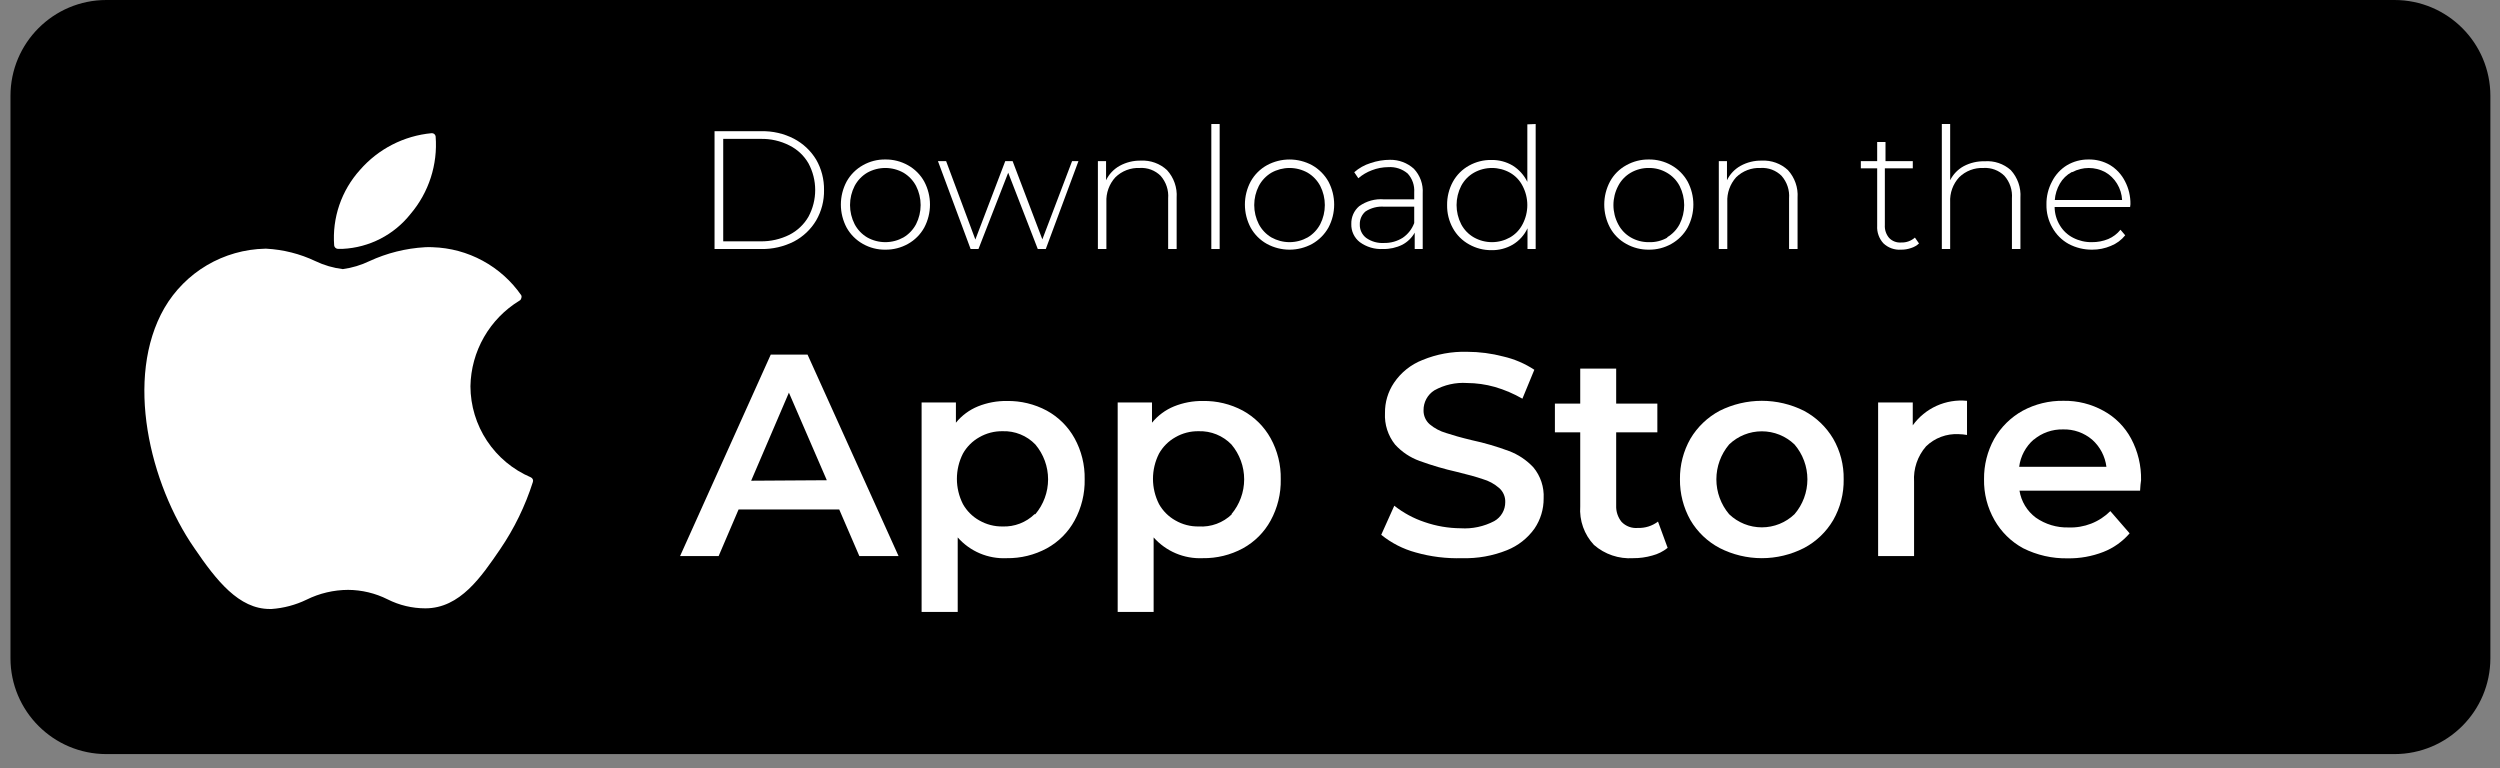 <svg width="153" height="47" viewBox="0 0 153 47" fill="none" xmlns="http://www.w3.org/2000/svg">
<rect x="0" y="0" width="153" height="47" fill="#808080" stroke="none"/>
<g id="Group 26279">
<path id="Vector" d="M146.541 0H6.511C3.269 0 0.641 2.628 0.641 5.87V40.28C0.641 43.522 3.269 46.15 6.511 46.15H146.541C149.783 46.15 152.411 43.522 152.411 40.28V5.87C152.411 2.628 149.783 0 146.541 0Z" fill="black"/>
<path id="Vector_2" d="M10.061 18.85C7.601 23.13 9.171 29.61 11.891 33.54C13.251 35.54 14.621 37.27 16.511 37.27H16.621C17.364 37.217 18.091 37.024 18.761 36.7C19.551 36.309 20.42 36.104 21.301 36.1C22.142 36.105 22.97 36.303 23.721 36.68C24.438 37.042 25.229 37.23 26.031 37.23C28.161 37.23 29.461 35.29 30.611 33.61C31.473 32.344 32.147 30.959 32.611 29.5C32.631 29.444 32.629 29.383 32.605 29.329C32.58 29.275 32.536 29.232 32.481 29.21C31.39 28.743 30.459 27.967 29.803 26.977C29.147 25.987 28.795 24.827 28.791 23.64C28.809 22.584 29.093 21.55 29.618 20.634C30.142 19.718 30.89 18.949 31.791 18.4C31.82 18.385 31.845 18.364 31.864 18.338C31.883 18.312 31.896 18.282 31.901 18.25C31.913 18.221 31.92 18.191 31.92 18.16C31.92 18.129 31.913 18.098 31.901 18.07C31.29 17.191 30.482 16.467 29.54 15.957C28.599 15.446 27.552 15.163 26.481 15.13C26.325 15.12 26.168 15.12 26.011 15.13C24.835 15.197 23.681 15.486 22.611 15.98C22.097 16.227 21.547 16.392 20.981 16.47C20.398 16.399 19.831 16.234 19.301 15.98C18.36 15.534 17.341 15.275 16.301 15.22H16.221C14.97 15.247 13.746 15.595 12.667 16.23C11.589 16.866 10.691 17.768 10.061 18.85Z" fill="white"/>
<path id="Vector_3" d="M26.421 8.15C24.723 8.307 23.151 9.113 22.031 10.4C21.469 11.023 21.039 11.754 20.767 12.548C20.496 13.342 20.388 14.183 20.451 15.02C20.458 15.075 20.483 15.126 20.524 15.164C20.564 15.202 20.616 15.226 20.671 15.23H20.981C21.783 15.19 22.567 14.979 23.281 14.612C23.995 14.245 24.622 13.729 25.121 13.1C26.242 11.782 26.796 10.074 26.661 8.35C26.654 8.292 26.625 8.24 26.58 8.203C26.536 8.166 26.479 8.147 26.421 8.15Z" fill="white"/>
<path id="Vector_4" d="M43.73 8.03H46.59C47.285 8.013 47.973 8.171 48.59 8.49C49.152 8.785 49.622 9.227 49.95 9.77C50.275 10.335 50.44 10.978 50.431 11.63C50.443 12.282 50.277 12.925 49.95 13.49C49.625 14.037 49.154 14.483 48.59 14.78C47.971 15.094 47.285 15.252 46.59 15.24H43.73V8.03ZM46.55 14.77C47.161 14.778 47.764 14.641 48.31 14.37C48.799 14.12 49.206 13.735 49.48 13.259C49.749 12.758 49.89 12.198 49.89 11.63C49.89 11.061 49.749 10.501 49.48 10C49.208 9.525 48.8 9.143 48.31 8.9C47.766 8.623 47.161 8.486 46.55 8.5H44.261V14.77H46.55Z" fill="white"/>
<path id="Vector_5" d="M52.813 14.93C52.393 14.696 52.047 14.35 51.813 13.93C51.582 13.496 51.461 13.012 51.461 12.52C51.461 12.028 51.582 11.544 51.813 11.11C52.047 10.69 52.393 10.344 52.813 10.11C53.231 9.874 53.703 9.753 54.183 9.76C54.666 9.754 55.141 9.875 55.563 10.11C55.983 10.343 56.33 10.689 56.563 11.11C56.794 11.544 56.915 12.028 56.915 12.52C56.915 13.012 56.794 13.496 56.563 13.93C56.33 14.351 55.983 14.697 55.563 14.93C55.141 15.165 54.666 15.286 54.183 15.28C53.703 15.287 53.231 15.166 52.813 14.93ZM55.293 14.53C55.619 14.336 55.885 14.056 56.063 13.72C56.247 13.358 56.343 12.957 56.343 12.55C56.343 12.143 56.247 11.742 56.063 11.38C55.885 11.044 55.619 10.764 55.293 10.57C54.954 10.38 54.572 10.28 54.183 10.28C53.794 10.28 53.412 10.38 53.073 10.57C52.747 10.764 52.48 11.044 52.303 11.38C52.118 11.742 52.022 12.143 52.022 12.55C52.022 12.957 52.118 13.358 52.303 13.72C52.48 14.056 52.747 14.336 53.073 14.53C53.412 14.72 53.794 14.82 54.183 14.82C54.572 14.82 54.954 14.72 55.293 14.53Z" fill="white"/>
<path id="Vector_6" d="M66.002 9.86L64.002 15.24H63.512L61.702 10.57L59.882 15.24H59.402L57.402 9.86H57.902L59.692 14.66L61.522 9.86H61.972L63.792 14.65L65.612 9.86H66.002Z" fill="white"/>
<path id="Vector_7" d="M71.421 10.41C71.629 10.638 71.788 10.905 71.889 11.195C71.991 11.485 72.032 11.793 72.011 12.1V15.24H71.491V12.14C71.511 11.891 71.48 11.641 71.401 11.404C71.322 11.167 71.196 10.948 71.031 10.76C70.864 10.595 70.663 10.466 70.443 10.383C70.222 10.3 69.987 10.265 69.751 10.28C69.477 10.268 69.204 10.312 68.947 10.41C68.691 10.508 68.457 10.658 68.261 10.85C68.073 11.054 67.928 11.294 67.834 11.555C67.739 11.816 67.698 12.093 67.711 12.37V15.24H67.191V9.86H67.691V11.03C67.871 10.658 68.16 10.351 68.521 10.15C68.919 9.931 69.368 9.821 69.821 9.83C70.113 9.815 70.406 9.858 70.68 9.958C70.955 10.057 71.207 10.211 71.421 10.41Z" fill="white"/>
<path id="Vector_8" d="M74.133 7.59H74.643V15.24H74.133V7.59Z" fill="white"/>
<path id="Vector_9" d="M77.54 14.93C77.119 14.697 76.772 14.351 76.54 13.93C76.308 13.496 76.188 13.012 76.188 12.52C76.188 12.028 76.308 11.544 76.54 11.11C76.772 10.69 77.119 10.343 77.54 10.11C77.963 9.881 78.438 9.761 78.919 9.761C79.401 9.761 79.876 9.881 80.299 10.11C80.718 10.346 81.064 10.692 81.299 11.11C81.531 11.544 81.651 12.028 81.651 12.52C81.651 13.012 81.531 13.496 81.299 13.93C81.064 14.349 80.718 14.694 80.299 14.93C79.876 15.159 79.401 15.28 78.919 15.28C78.438 15.28 77.963 15.159 77.54 14.93ZM80.029 14.53C80.356 14.336 80.622 14.056 80.799 13.72C80.984 13.358 81.08 12.957 81.08 12.55C81.08 12.143 80.984 11.743 80.799 11.38C80.622 11.045 80.356 10.764 80.029 10.57C79.69 10.38 79.308 10.28 78.919 10.28C78.531 10.28 78.149 10.38 77.809 10.57C77.483 10.764 77.217 11.045 77.04 11.38C76.855 11.743 76.759 12.143 76.759 12.55C76.759 12.957 76.855 13.358 77.04 13.72C77.217 14.056 77.483 14.336 77.809 14.53C78.149 14.72 78.531 14.82 78.919 14.82C79.308 14.82 79.69 14.72 80.029 14.53Z" fill="white"/>
<path id="Vector_10" d="M86.53 10.329C86.718 10.529 86.863 10.765 86.956 11.023C87.049 11.281 87.088 11.556 87.07 11.829V15.239H86.58V14.239C86.403 14.554 86.139 14.811 85.82 14.979C85.453 15.16 85.049 15.249 84.64 15.239C84.132 15.268 83.63 15.119 83.22 14.819C83.052 14.689 82.917 14.52 82.827 14.327C82.736 14.134 82.693 13.922 82.7 13.71C82.694 13.504 82.733 13.299 82.816 13.11C82.899 12.921 83.024 12.754 83.18 12.62C83.624 12.302 84.166 12.153 84.71 12.2H86.55V11.77C86.564 11.561 86.536 11.351 86.468 11.154C86.399 10.956 86.291 10.774 86.15 10.62C85.819 10.339 85.392 10.199 84.96 10.229C84.618 10.231 84.279 10.295 83.96 10.419C83.656 10.532 83.375 10.698 83.13 10.909L82.88 10.54C83.17 10.285 83.511 10.094 83.88 9.98C84.263 9.848 84.665 9.78 85.07 9.78C85.609 9.772 86.13 9.968 86.53 10.329ZM85.85 14.55C86.171 14.33 86.416 14.015 86.55 13.649V12.649H84.72C84.315 12.617 83.911 12.719 83.57 12.94C83.456 13.037 83.366 13.158 83.305 13.295C83.245 13.431 83.216 13.58 83.22 13.729C83.214 13.889 83.246 14.047 83.314 14.192C83.382 14.336 83.483 14.462 83.61 14.56C83.93 14.786 84.319 14.895 84.71 14.87C85.113 14.877 85.51 14.765 85.85 14.55Z" fill="white"/>
<path id="Vector_11" d="M93.983 7.59V15.24H93.483V13.97C93.29 14.386 92.977 14.735 92.583 14.97C92.186 15.202 91.733 15.32 91.273 15.31C90.797 15.314 90.328 15.193 89.913 14.96C89.491 14.728 89.144 14.382 88.913 13.96C88.675 13.528 88.555 13.042 88.563 12.55C88.556 12.054 88.677 11.566 88.913 11.13C89.144 10.708 89.491 10.361 89.913 10.13C90.329 9.9 90.798 9.782 91.273 9.79C91.729 9.781 92.179 9.899 92.573 10.13C92.961 10.371 93.273 10.718 93.473 11.13V7.61L93.983 7.59ZM92.413 14.53C92.743 14.341 93.011 14.059 93.183 13.72C93.373 13.359 93.472 12.958 93.472 12.55C93.472 12.142 93.373 11.741 93.183 11.38C93.011 11.04 92.743 10.758 92.413 10.57C92.076 10.38 91.695 10.28 91.308 10.28C90.921 10.28 90.54 10.38 90.203 10.57C89.871 10.76 89.6 11.041 89.423 11.38C89.238 11.742 89.142 12.143 89.142 12.55C89.142 12.957 89.238 13.357 89.423 13.72C89.6 14.059 89.871 14.34 90.203 14.53C90.54 14.72 90.921 14.82 91.308 14.82C91.695 14.82 92.076 14.72 92.413 14.53Z" fill="white"/>
<path id="Vector_12" d="M99.532 14.93C99.109 14.7 98.761 14.353 98.532 13.93C98.301 13.496 98.18 13.012 98.18 12.52C98.18 12.028 98.301 11.544 98.532 11.11C98.761 10.687 99.109 10.34 99.532 10.11C99.953 9.875 100.429 9.754 100.912 9.76C101.391 9.755 101.863 9.875 102.282 10.11C102.702 10.344 103.048 10.69 103.282 11.11C103.513 11.544 103.634 12.028 103.634 12.52C103.634 13.012 103.513 13.496 103.282 13.93C103.048 14.35 102.702 14.696 102.282 14.93C101.863 15.165 101.391 15.285 100.912 15.28C100.429 15.286 99.953 15.165 99.532 14.93ZM102.012 14.53C102.344 14.34 102.615 14.059 102.792 13.72C102.976 13.357 103.072 12.957 103.072 12.55C103.072 12.143 102.976 11.742 102.792 11.38C102.615 11.041 102.344 10.76 102.012 10.57C101.678 10.375 101.298 10.275 100.912 10.28C100.522 10.275 100.139 10.375 99.802 10.57C99.473 10.761 99.206 11.042 99.032 11.38C98.842 11.741 98.742 12.142 98.742 12.55C98.742 12.958 98.842 13.359 99.032 13.72C99.206 14.058 99.473 14.339 99.802 14.53C100.139 14.725 100.522 14.825 100.912 14.82C101.315 14.835 101.714 14.734 102.062 14.53H102.012Z" fill="white"/>
<path id="Vector_13" d="M109.421 10.41C109.629 10.638 109.788 10.905 109.889 11.195C109.991 11.485 110.032 11.793 110.011 12.1V15.24H109.491V12.14C109.511 11.891 109.48 11.641 109.401 11.404C109.322 11.167 109.196 10.948 109.031 10.76C108.864 10.595 108.663 10.466 108.443 10.383C108.222 10.3 107.987 10.265 107.751 10.28C107.476 10.267 107.2 10.31 106.942 10.408C106.684 10.506 106.449 10.657 106.251 10.85C105.878 11.266 105.684 11.812 105.711 12.37V15.24H105.191V9.86H105.691V11.03C105.871 10.658 106.161 10.351 106.521 10.15C106.919 9.93 107.367 9.82 107.821 9.83C108.113 9.815 108.405 9.858 108.68 9.958C108.955 10.057 109.207 10.211 109.421 10.41Z" fill="white"/>
<path id="Vector_14" d="M117.443 14.9C117.303 15.03 117.136 15.126 116.953 15.181C116.757 15.249 116.55 15.283 116.343 15.28C116.146 15.294 115.948 15.266 115.762 15.199C115.576 15.132 115.406 15.027 115.263 14.89C115.131 14.746 115.03 14.578 114.965 14.394C114.899 14.21 114.871 14.015 114.883 13.82V10.3H113.883V9.86H114.883V8.69H115.393V9.86H117.063V10.3H115.353V13.77C115.334 14.057 115.427 14.341 115.613 14.56C115.708 14.659 115.823 14.736 115.951 14.784C116.079 14.832 116.216 14.852 116.353 14.841C116.661 14.852 116.962 14.745 117.193 14.54L117.443 14.9Z" fill="white"/>
<path id="Vector_15" d="M123.06 10.41C123.267 10.637 123.426 10.904 123.528 11.194C123.629 11.485 123.671 11.793 123.65 12.1V15.24H123.13V12.14C123.149 11.891 123.119 11.64 123.04 11.403C122.961 11.166 122.835 10.947 122.67 10.76C122.502 10.594 122.302 10.466 122.081 10.383C121.861 10.3 121.625 10.265 121.39 10.28C121.116 10.268 120.842 10.312 120.586 10.41C120.329 10.508 120.096 10.658 119.9 10.85C119.712 11.054 119.566 11.293 119.472 11.555C119.378 11.816 119.336 12.093 119.35 12.37V15.24H118.84V7.59H119.35V11.03C119.532 10.665 119.822 10.365 120.18 10.17C120.574 9.962 121.015 9.859 121.46 9.87C121.749 9.848 122.04 9.884 122.315 9.977C122.59 10.07 122.843 10.217 123.06 10.41Z" fill="white"/>
<path id="Vector_16" d="M130.363 12.67H125.743C125.746 13.066 125.857 13.453 126.063 13.79C126.256 14.115 126.536 14.379 126.873 14.55C127.228 14.734 127.623 14.827 128.023 14.82C128.365 14.824 128.705 14.759 129.023 14.63C129.316 14.505 129.574 14.31 129.773 14.06L130.063 14.4C129.831 14.69 129.527 14.914 129.183 15.05C128.822 15.204 128.434 15.282 128.043 15.28C127.541 15.286 127.046 15.165 126.603 14.93C126.181 14.698 125.835 14.351 125.603 13.93C125.358 13.501 125.233 13.014 125.243 12.52C125.234 12.029 125.351 11.544 125.583 11.11C125.789 10.697 126.108 10.351 126.503 10.11C126.903 9.876 127.359 9.755 127.823 9.76C128.282 9.751 128.735 9.869 129.133 10.1C129.527 10.341 129.846 10.687 130.053 11.1C130.278 11.532 130.391 12.013 130.383 12.5L130.363 12.67ZM126.793 10.53C126.487 10.694 126.234 10.94 126.063 11.24C125.885 11.546 125.779 11.888 125.753 12.24H129.873C129.855 11.886 129.748 11.542 129.563 11.24C129.385 10.945 129.133 10.7 128.833 10.53C128.525 10.367 128.181 10.281 127.833 10.281C127.484 10.281 127.141 10.367 126.833 10.53H126.793Z" fill="white"/>
<path id="Vector_17" d="M51.361 31.18H45.201L43.981 34.03H41.621L47.171 21.7H49.421L54.991 34.03H52.591L51.361 31.18ZM50.601 29.39L48.281 24.03L45.971 29.42L50.601 29.39Z" fill="white"/>
<path id="Vector_18" d="M64.062 25.13C64.777 25.521 65.367 26.107 65.762 26.82C66.186 27.588 66.399 28.453 66.382 29.33C66.4 30.213 66.186 31.085 65.762 31.86C65.37 32.577 64.78 33.167 64.062 33.56C63.31 33.966 62.467 34.172 61.612 34.16C61.049 34.187 60.487 34.086 59.968 33.867C59.448 33.647 58.985 33.313 58.612 32.89V37.45H56.402V24.63H58.502V25.87C58.861 25.428 59.326 25.084 59.852 24.87C60.415 24.644 61.016 24.532 61.622 24.54C62.473 24.526 63.312 24.729 64.062 25.13ZM63.362 31.47C63.866 30.872 64.143 30.116 64.143 29.335C64.143 28.553 63.866 27.797 63.362 27.2C63.104 26.933 62.793 26.722 62.448 26.583C62.104 26.443 61.734 26.378 61.362 26.39C60.861 26.381 60.367 26.509 59.932 26.76C59.513 26.995 59.167 27.341 58.932 27.76C58.689 28.238 58.562 28.768 58.562 29.305C58.562 29.842 58.689 30.371 58.932 30.85C59.167 31.269 59.513 31.615 59.932 31.85C60.367 32.1 60.861 32.228 61.362 32.22C61.721 32.233 62.079 32.173 62.414 32.044C62.749 31.915 63.055 31.72 63.312 31.47H63.362Z" fill="white"/>
<path id="Vector_19" d="M76.062 25.13C76.777 25.522 77.367 26.108 77.762 26.82C78.186 27.588 78.399 28.453 78.382 29.33C78.4 30.213 78.186 31.085 77.762 31.86C77.37 32.577 76.78 33.167 76.062 33.56C75.307 33.968 74.46 34.174 73.602 34.16C73.039 34.185 72.478 34.083 71.959 33.864C71.44 33.644 70.977 33.311 70.602 32.89V37.45H68.402V24.63H70.502V25.87C70.861 25.429 71.326 25.085 71.852 24.87C72.411 24.645 73.01 24.532 73.612 24.54C74.466 24.524 75.309 24.727 76.062 25.13ZM75.362 31.47C75.866 30.873 76.143 30.116 76.143 29.335C76.143 28.553 75.866 27.797 75.362 27.2C75.103 26.934 74.792 26.724 74.448 26.585C74.103 26.445 73.734 26.379 73.362 26.39C72.861 26.381 72.366 26.508 71.932 26.76C71.513 26.995 71.167 27.341 70.932 27.76C70.689 28.239 70.562 28.768 70.562 29.305C70.562 29.842 70.689 30.371 70.932 30.85C71.167 31.269 71.513 31.615 71.932 31.85C72.366 32.101 72.861 32.229 73.362 32.22C73.734 32.243 74.107 32.188 74.456 32.059C74.806 31.93 75.125 31.729 75.392 31.47H75.362Z" fill="white"/>
<path id="Vector_20" d="M86.641 33.81C85.87 33.601 85.151 33.233 84.531 32.73L85.331 30.95C85.885 31.388 86.511 31.726 87.181 31.95C87.892 32.197 88.639 32.325 89.391 32.33C90.105 32.376 90.818 32.223 91.451 31.89C91.656 31.774 91.826 31.605 91.944 31.401C92.062 31.197 92.123 30.965 92.121 30.73C92.127 30.566 92.096 30.402 92.03 30.252C91.964 30.101 91.865 29.967 91.741 29.86C91.451 29.609 91.11 29.425 90.741 29.32C90.361 29.19 89.831 29.04 89.161 28.88C88.388 28.706 87.626 28.482 86.881 28.21C86.307 28.005 85.792 27.661 85.381 27.21C84.945 26.664 84.724 25.977 84.761 25.28C84.752 24.622 84.944 23.976 85.311 23.43C85.738 22.795 86.349 22.307 87.061 22.03C87.926 21.674 88.856 21.504 89.791 21.53C90.541 21.532 91.287 21.629 92.011 21.82C92.684 21.975 93.324 22.25 93.901 22.63L93.171 24.4C92.639 24.093 92.072 23.851 91.481 23.68C90.928 23.524 90.356 23.443 89.781 23.44C89.085 23.394 88.391 23.55 87.781 23.89C87.576 24.02 87.408 24.2 87.292 24.414C87.177 24.627 87.118 24.867 87.121 25.11C87.117 25.273 87.149 25.434 87.215 25.583C87.28 25.731 87.378 25.864 87.501 25.97C87.794 26.214 88.135 26.394 88.501 26.5C88.891 26.63 89.411 26.78 90.081 26.94C90.849 27.105 91.605 27.326 92.341 27.6C92.912 27.812 93.425 28.155 93.841 28.6C94.283 29.131 94.508 29.81 94.471 30.5C94.477 31.159 94.281 31.804 93.911 32.35C93.489 32.942 92.906 33.4 92.231 33.67C91.358 34.021 90.422 34.188 89.481 34.16C88.522 34.19 87.564 34.072 86.641 33.81Z" fill="white"/>
<path id="Vector_21" d="M102.06 33.529C101.783 33.751 101.463 33.911 101.12 33.999C100.74 34.109 100.346 34.163 99.95 34.16C99.075 34.217 98.212 33.926 97.55 33.349C97.255 33.035 97.028 32.663 96.884 32.257C96.739 31.851 96.68 31.42 96.71 30.99V26.459H95.16V24.7H96.71V22.56H98.91V24.7H101.43V26.459H98.91V30.939C98.895 31.302 99.012 31.657 99.24 31.939C99.368 32.072 99.525 32.175 99.698 32.239C99.871 32.303 100.056 32.327 100.24 32.31C100.683 32.325 101.117 32.187 101.47 31.92L102.06 33.529Z" fill="white"/>
<path id="Vector_22" d="M105.243 33.54C104.499 33.148 103.879 32.556 103.453 31.83C103.024 31.067 102.804 30.205 102.813 29.33C102.803 28.462 103.023 27.606 103.453 26.85C103.882 26.128 104.501 25.536 105.243 25.14C106.044 24.739 106.927 24.53 107.823 24.53C108.719 24.53 109.602 24.739 110.403 25.14C111.145 25.536 111.764 26.128 112.193 26.85C112.627 27.604 112.848 28.461 112.833 29.33C112.848 30.206 112.627 31.07 112.193 31.83C111.767 32.556 111.147 33.148 110.403 33.54C109.604 33.948 108.72 34.16 107.823 34.16C106.926 34.16 106.042 33.948 105.243 33.54ZM109.823 31.47C110.333 30.876 110.613 30.119 110.613 29.335C110.613 28.552 110.333 27.795 109.823 27.2C109.285 26.684 108.568 26.396 107.823 26.396C107.077 26.396 106.361 26.684 105.823 27.2C105.319 27.798 105.042 28.554 105.042 29.335C105.042 30.117 105.319 30.873 105.823 31.47C106.361 31.986 107.077 32.274 107.823 32.274C108.568 32.274 109.285 31.986 109.823 31.47Z" fill="white"/>
<path id="Vector_23" d="M120.381 24.53V26.62C120.213 26.59 120.042 26.573 119.871 26.57C119.504 26.55 119.137 26.606 118.792 26.735C118.448 26.864 118.134 27.063 117.871 27.32C117.353 27.916 117.091 28.692 117.141 29.48V34.03H114.941V24.63H117.061V26.03C117.435 25.511 117.938 25.1 118.521 24.836C119.104 24.573 119.745 24.468 120.381 24.53Z" fill="white"/>
<path id="Vector_24" d="M130.973 30.03H123.593C123.699 30.689 124.058 31.281 124.593 31.68C125.178 32.089 125.879 32.299 126.593 32.28C127.065 32.298 127.536 32.219 127.977 32.047C128.417 31.875 128.818 31.614 129.153 31.28L130.333 32.64C129.897 33.146 129.344 33.538 128.723 33.78C128.028 34.05 127.288 34.182 126.543 34.17C125.596 34.188 124.659 33.975 123.813 33.55C123.081 33.151 122.475 32.555 122.063 31.83C121.628 31.07 121.407 30.206 121.423 29.33C121.413 28.467 121.626 27.616 122.043 26.86C122.455 26.139 123.057 25.544 123.783 25.14C124.549 24.725 125.411 24.515 126.283 24.53C127.139 24.515 127.984 24.725 128.733 25.14C129.45 25.53 130.037 26.121 130.423 26.84C130.842 27.624 131.052 28.502 131.033 29.39C131.003 29.54 130.993 29.76 130.973 30.03ZM124.463 26.9C123.972 27.329 123.655 27.923 123.573 28.57H128.913C128.833 27.93 128.524 27.34 128.043 26.91C127.545 26.485 126.907 26.26 126.253 26.28C125.599 26.266 124.963 26.49 124.463 26.91V26.9Z" fill="white"/>
</g>
</svg>
